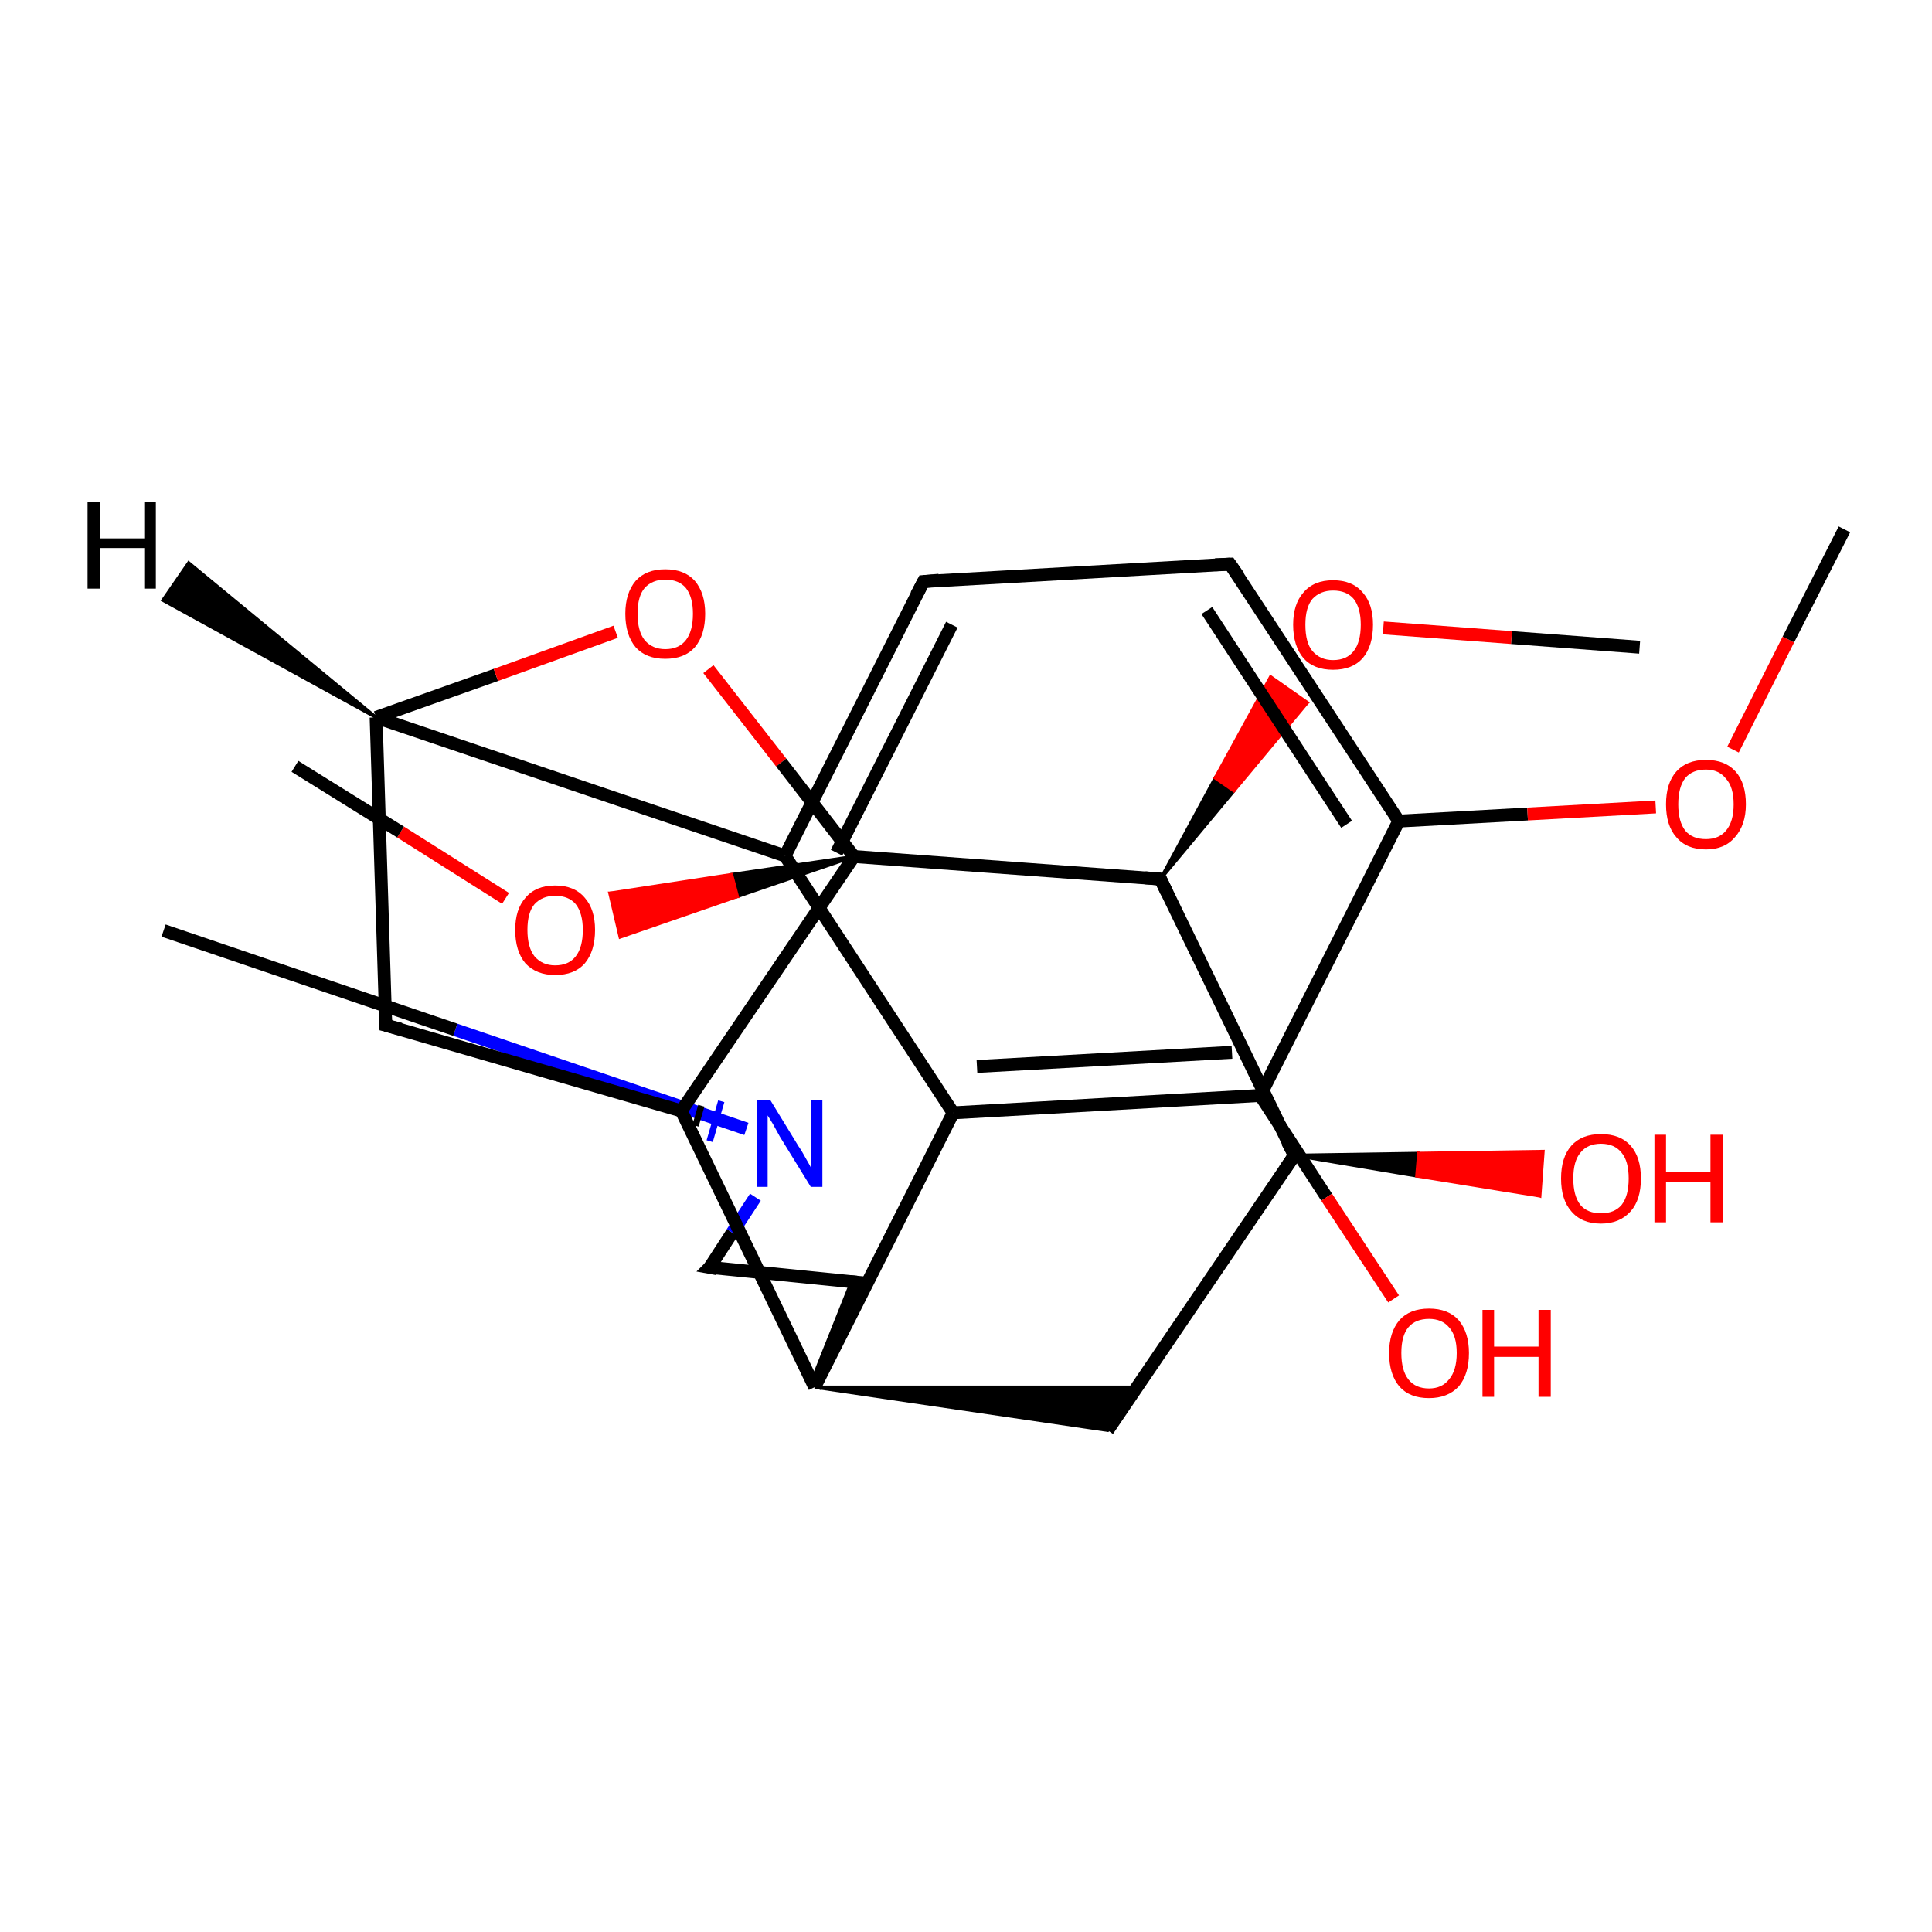 <?xml version='1.0' encoding='iso-8859-1'?>
<svg version='1.1' baseProfile='full'
              xmlns='http://www.w3.org/2000/svg'
                      xmlns:rdkit='http://www.rdkit.org/xml'
                      xmlns:xlink='http://www.w3.org/1999/xlink'
                  xml:space='preserve'
width='300px' height='300px' viewBox='0 0 300 300'>
<!-- END OF HEADER -->
<rect style='opacity:1.0;fill:#FFFFFF;stroke:none' width='300.0' height='300.0' x='0.0' y='0.0'> </rect>
<path class='bond-0 atom-0 atom-1' d='M 254.6,100.5 L 234.7,99.0' style='fill:none;fill-rule:evenodd;stroke:#000000;stroke-width:2.0px;stroke-linecap:butt;stroke-linejoin:miter;stroke-opacity:1' />
<path class='bond-0 atom-0 atom-1' d='M 234.7,99.0 L 214.8,97.5' style='fill:none;fill-rule:evenodd;stroke:#FF0000;stroke-width:2.0px;stroke-linecap:butt;stroke-linejoin:miter;stroke-opacity:1' />
<path class='bond-1 atom-2 atom-1' d='M 180.2,136.5 L 188.7,120.8 L 191.6,122.8 Z' style='fill:#000000;fill-rule:evenodd;fill-opacity:1;stroke:#000000;stroke-width:0.5px;stroke-linecap:butt;stroke-linejoin:miter;stroke-opacity:1;' />
<path class='bond-1 atom-2 atom-1' d='M 188.7,120.8 L 203.0,109.1 L 197.3,105.1 Z' style='fill:#FF0000;fill-rule:evenodd;fill-opacity:1;stroke:#FF0000;stroke-width:0.5px;stroke-linecap:butt;stroke-linejoin:miter;stroke-opacity:1;' />
<path class='bond-1 atom-2 atom-1' d='M 188.7,120.8 L 191.6,122.8 L 203.0,109.1 Z' style='fill:#FF0000;fill-rule:evenodd;fill-opacity:1;stroke:#FF0000;stroke-width:0.5px;stroke-linecap:butt;stroke-linejoin:miter;stroke-opacity:1;' />
<path class='bond-2 atom-2 atom-3' d='M 180.2,136.5 L 201.0,179.4' style='fill:none;fill-rule:evenodd;stroke:#000000;stroke-width:2.0px;stroke-linecap:butt;stroke-linejoin:miter;stroke-opacity:1' />
<path class='bond-3 atom-3 atom-4' d='M 201.0,179.4 L 220.3,179.1 L 220.0,182.6 Z' style='fill:#000000;fill-rule:evenodd;fill-opacity:1;stroke:#000000;stroke-width:0.5px;stroke-linecap:butt;stroke-linejoin:miter;stroke-opacity:1;' />
<path class='bond-3 atom-3 atom-4' d='M 220.3,179.1 L 239.1,185.7 L 239.6,178.8 Z' style='fill:#FF0000;fill-rule:evenodd;fill-opacity:1;stroke:#FF0000;stroke-width:0.5px;stroke-linecap:butt;stroke-linejoin:miter;stroke-opacity:1;' />
<path class='bond-3 atom-3 atom-4' d='M 220.3,179.1 L 220.0,182.6 L 239.1,185.7 Z' style='fill:#FF0000;fill-rule:evenodd;fill-opacity:1;stroke:#FF0000;stroke-width:0.5px;stroke-linecap:butt;stroke-linejoin:miter;stroke-opacity:1;' />
<path class='bond-4 atom-3 atom-5' d='M 201.0,179.4 L 172.0,222.1' style='fill:none;fill-rule:evenodd;stroke:#000000;stroke-width:2.0px;stroke-linecap:butt;stroke-linejoin:miter;stroke-opacity:1' />
<path class='bond-5 atom-6 atom-5' d='M 126.5,215.4 L 176.5,215.4 L 172.0,222.1 Z' style='fill:#000000;fill-rule:evenodd;fill-opacity:1;stroke:#000000;stroke-width:0.5px;stroke-linecap:butt;stroke-linejoin:miter;stroke-opacity:1;' />
<path class='bond-6 atom-6 atom-7' d='M 126.5,215.4 L 133.0,199.1' style='fill:none;fill-rule:evenodd;stroke:#000000;stroke-width:2.0px;stroke-linecap:butt;stroke-linejoin:miter;stroke-opacity:1' />
<path class='bond-7 atom-7 atom-8' d='M 133.0,199.1 L 110.2,196.8' style='fill:none;fill-rule:evenodd;stroke:#000000;stroke-width:2.0px;stroke-linecap:butt;stroke-linejoin:miter;stroke-opacity:1' />
<path class='bond-8 atom-8 atom-9' d='M 110.2,196.8 L 113.7,191.4' style='fill:none;fill-rule:evenodd;stroke:#000000;stroke-width:2.0px;stroke-linecap:butt;stroke-linejoin:miter;stroke-opacity:1' />
<path class='bond-8 atom-8 atom-9' d='M 113.7,191.4 L 117.3,185.9' style='fill:none;fill-rule:evenodd;stroke:#0000FF;stroke-width:2.0px;stroke-linecap:butt;stroke-linejoin:miter;stroke-opacity:1' />
<path class='bond-9 atom-9 atom-10' d='M 115.9,175.3 L 70.7,159.9' style='fill:none;fill-rule:evenodd;stroke:#0000FF;stroke-width:2.0px;stroke-linecap:butt;stroke-linejoin:miter;stroke-opacity:1' />
<path class='bond-9 atom-9 atom-10' d='M 70.7,159.9 L 25.4,144.5' style='fill:none;fill-rule:evenodd;stroke:#000000;stroke-width:2.0px;stroke-linecap:butt;stroke-linejoin:miter;stroke-opacity:1' />
<path class='bond-10 atom-11 atom-9' d='M 108.0,174.8 L 108.9,171.7' style='fill:none;fill-rule:evenodd;stroke:#000000;stroke-width:1.0px;stroke-linecap:butt;stroke-linejoin:miter;stroke-opacity:1' />
<path class='bond-10 atom-11 atom-9' d='M 110.2,177.2 L 112.0,171.0' style='fill:none;fill-rule:evenodd;stroke:#0000FF;stroke-width:1.0px;stroke-linecap:butt;stroke-linejoin:miter;stroke-opacity:1' />
<path class='bond-11 atom-11 atom-12' d='M 105.8,172.5 L 59.9,159.2' style='fill:none;fill-rule:evenodd;stroke:#000000;stroke-width:2.0px;stroke-linecap:butt;stroke-linejoin:miter;stroke-opacity:1' />
<path class='bond-12 atom-12 atom-13' d='M 59.9,159.2 L 58.4,111.4' style='fill:none;fill-rule:evenodd;stroke:#000000;stroke-width:2.0px;stroke-linecap:butt;stroke-linejoin:miter;stroke-opacity:1' />
<path class='bond-13 atom-13 atom-14' d='M 58.4,111.4 L 77.0,104.8' style='fill:none;fill-rule:evenodd;stroke:#000000;stroke-width:2.0px;stroke-linecap:butt;stroke-linejoin:miter;stroke-opacity:1' />
<path class='bond-13 atom-13 atom-14' d='M 77.0,104.8 L 95.6,98.1' style='fill:none;fill-rule:evenodd;stroke:#FF0000;stroke-width:2.0px;stroke-linecap:butt;stroke-linejoin:miter;stroke-opacity:1' />
<path class='bond-14 atom-14 atom-15' d='M 110.0,103.9 L 121.3,118.4' style='fill:none;fill-rule:evenodd;stroke:#FF0000;stroke-width:2.0px;stroke-linecap:butt;stroke-linejoin:miter;stroke-opacity:1' />
<path class='bond-14 atom-14 atom-15' d='M 121.3,118.4 L 132.6,133.0' style='fill:none;fill-rule:evenodd;stroke:#000000;stroke-width:2.0px;stroke-linecap:butt;stroke-linejoin:miter;stroke-opacity:1' />
<path class='bond-15 atom-15 atom-16' d='M 132.6,133.0 L 114.5,139.2 L 113.6,135.8 Z' style='fill:#000000;fill-rule:evenodd;fill-opacity:1;stroke:#000000;stroke-width:0.5px;stroke-linecap:butt;stroke-linejoin:miter;stroke-opacity:1;' />
<path class='bond-15 atom-15 atom-16' d='M 114.5,139.2 L 94.7,138.7 L 96.3,145.5 Z' style='fill:#FF0000;fill-rule:evenodd;fill-opacity:1;stroke:#FF0000;stroke-width:0.5px;stroke-linecap:butt;stroke-linejoin:miter;stroke-opacity:1;' />
<path class='bond-15 atom-15 atom-16' d='M 114.5,139.2 L 113.6,135.8 L 94.7,138.7 Z' style='fill:#FF0000;fill-rule:evenodd;fill-opacity:1;stroke:#FF0000;stroke-width:0.5px;stroke-linecap:butt;stroke-linejoin:miter;stroke-opacity:1;' />
<path class='bond-16 atom-16 atom-17' d='M 78.5,139.5 L 62.2,129.2' style='fill:none;fill-rule:evenodd;stroke:#FF0000;stroke-width:2.0px;stroke-linecap:butt;stroke-linejoin:miter;stroke-opacity:1' />
<path class='bond-16 atom-16 atom-17' d='M 62.2,129.2 L 45.8,119.0' style='fill:none;fill-rule:evenodd;stroke:#000000;stroke-width:2.0px;stroke-linecap:butt;stroke-linejoin:miter;stroke-opacity:1' />
<path class='bond-17 atom-13 atom-18' d='M 58.4,111.4 L 121.9,132.9' style='fill:none;fill-rule:evenodd;stroke:#000000;stroke-width:2.0px;stroke-linecap:butt;stroke-linejoin:miter;stroke-opacity:1' />
<path class='bond-18 atom-18 atom-19' d='M 121.9,132.9 L 143.4,90.3' style='fill:none;fill-rule:evenodd;stroke:#000000;stroke-width:2.0px;stroke-linecap:butt;stroke-linejoin:miter;stroke-opacity:1' />
<path class='bond-18 atom-18 atom-19' d='M 129.9,132.4 L 147.8,97.0' style='fill:none;fill-rule:evenodd;stroke:#000000;stroke-width:2.0px;stroke-linecap:butt;stroke-linejoin:miter;stroke-opacity:1' />
<path class='bond-19 atom-19 atom-20' d='M 143.4,90.3 L 191.0,87.6' style='fill:none;fill-rule:evenodd;stroke:#000000;stroke-width:2.0px;stroke-linecap:butt;stroke-linejoin:miter;stroke-opacity:1' />
<path class='bond-20 atom-20 atom-21' d='M 191.0,87.6 L 217.2,127.5' style='fill:none;fill-rule:evenodd;stroke:#000000;stroke-width:2.0px;stroke-linecap:butt;stroke-linejoin:miter;stroke-opacity:1' />
<path class='bond-20 atom-20 atom-21' d='M 187.4,94.8 L 209.1,128.0' style='fill:none;fill-rule:evenodd;stroke:#000000;stroke-width:2.0px;stroke-linecap:butt;stroke-linejoin:miter;stroke-opacity:1' />
<path class='bond-21 atom-21 atom-22' d='M 217.2,127.5 L 237.2,126.4' style='fill:none;fill-rule:evenodd;stroke:#000000;stroke-width:2.0px;stroke-linecap:butt;stroke-linejoin:miter;stroke-opacity:1' />
<path class='bond-21 atom-21 atom-22' d='M 237.2,126.4 L 257.1,125.3' style='fill:none;fill-rule:evenodd;stroke:#FF0000;stroke-width:2.0px;stroke-linecap:butt;stroke-linejoin:miter;stroke-opacity:1' />
<path class='bond-22 atom-22 atom-23' d='M 269.1,116.4 L 277.7,99.3' style='fill:none;fill-rule:evenodd;stroke:#FF0000;stroke-width:2.0px;stroke-linecap:butt;stroke-linejoin:miter;stroke-opacity:1' />
<path class='bond-22 atom-22 atom-23' d='M 277.7,99.3 L 286.4,82.2' style='fill:none;fill-rule:evenodd;stroke:#000000;stroke-width:2.0px;stroke-linecap:butt;stroke-linejoin:miter;stroke-opacity:1' />
<path class='bond-23 atom-21 atom-24' d='M 217.2,127.5 L 195.7,170.1' style='fill:none;fill-rule:evenodd;stroke:#000000;stroke-width:2.0px;stroke-linecap:butt;stroke-linejoin:miter;stroke-opacity:1' />
<path class='bond-24 atom-24 atom-25' d='M 195.7,170.1 L 206.0,185.9' style='fill:none;fill-rule:evenodd;stroke:#000000;stroke-width:2.0px;stroke-linecap:butt;stroke-linejoin:miter;stroke-opacity:1' />
<path class='bond-24 atom-24 atom-25' d='M 206.0,185.9 L 216.4,201.7' style='fill:none;fill-rule:evenodd;stroke:#FF0000;stroke-width:2.0px;stroke-linecap:butt;stroke-linejoin:miter;stroke-opacity:1' />
<path class='bond-25 atom-24 atom-26' d='M 195.7,170.1 L 148.0,172.8' style='fill:none;fill-rule:evenodd;stroke:#000000;stroke-width:2.0px;stroke-linecap:butt;stroke-linejoin:miter;stroke-opacity:1' />
<path class='bond-25 atom-24 atom-26' d='M 191.3,163.4 L 151.7,165.6' style='fill:none;fill-rule:evenodd;stroke:#000000;stroke-width:2.0px;stroke-linecap:butt;stroke-linejoin:miter;stroke-opacity:1' />
<path class='bond-26 atom-15 atom-2' d='M 132.6,133.0 L 180.2,136.5' style='fill:none;fill-rule:evenodd;stroke:#000000;stroke-width:2.0px;stroke-linecap:butt;stroke-linejoin:miter;stroke-opacity:1' />
<path class='bond-27 atom-26 atom-18' d='M 148.0,172.8 L 121.9,132.9' style='fill:none;fill-rule:evenodd;stroke:#000000;stroke-width:2.0px;stroke-linecap:butt;stroke-linejoin:miter;stroke-opacity:1' />
<path class='bond-28 atom-11 atom-6' d='M 105.8,172.5 L 126.5,215.4' style='fill:none;fill-rule:evenodd;stroke:#000000;stroke-width:2.0px;stroke-linecap:butt;stroke-linejoin:miter;stroke-opacity:1' />
<path class='bond-29 atom-15 atom-11' d='M 132.6,133.0 L 105.8,172.5' style='fill:none;fill-rule:evenodd;stroke:#000000;stroke-width:2.0px;stroke-linecap:butt;stroke-linejoin:miter;stroke-opacity:1' />
<path class='bond-30 atom-26 atom-6' d='M 148.0,172.8 L 126.5,215.4' style='fill:none;fill-rule:evenodd;stroke:#000000;stroke-width:2.0px;stroke-linecap:butt;stroke-linejoin:miter;stroke-opacity:1' />
<path class='bond-31 atom-13 atom-27' d='M 58.4,111.4 L 25.3,93.2 L 29.3,87.4 Z' style='fill:#000000;fill-rule:evenodd;fill-opacity:1;stroke:#000000;stroke-width:0.5px;stroke-linecap:butt;stroke-linejoin:miter;stroke-opacity:1;' />
<path d='M 181.2,138.6 L 180.2,136.5 L 177.8,136.3' style='fill:none;stroke:#000000;stroke-width:2.0px;stroke-linecap:butt;stroke-linejoin:miter;stroke-opacity:1;' />
<path d='M 199.9,177.3 L 201.0,179.4 L 199.5,181.6' style='fill:none;stroke:#000000;stroke-width:2.0px;stroke-linecap:butt;stroke-linejoin:miter;stroke-opacity:1;' />
<path d='M 132.7,199.9 L 133.0,199.1 L 131.9,199.0' style='fill:none;stroke:#000000;stroke-width:2.0px;stroke-linecap:butt;stroke-linejoin:miter;stroke-opacity:1;' />
<path d='M 111.3,197.0 L 110.2,196.8 L 110.4,196.6' style='fill:none;stroke:#000000;stroke-width:2.0px;stroke-linecap:butt;stroke-linejoin:miter;stroke-opacity:1;' />
<path d='M 62.2,159.8 L 59.9,159.2 L 59.8,156.8' style='fill:none;stroke:#000000;stroke-width:2.0px;stroke-linecap:butt;stroke-linejoin:miter;stroke-opacity:1;' />
<path d='M 142.3,92.4 L 143.4,90.3 L 145.8,90.1' style='fill:none;stroke:#000000;stroke-width:2.0px;stroke-linecap:butt;stroke-linejoin:miter;stroke-opacity:1;' />
<path d='M 188.7,87.7 L 191.0,87.6 L 192.4,89.6' style='fill:none;stroke:#000000;stroke-width:2.0px;stroke-linecap:butt;stroke-linejoin:miter;stroke-opacity:1;' />
<path class='atom-1' d='M 200.8 97.0
Q 200.8 93.8, 202.4 92.0
Q 204.0 90.1, 207.0 90.1
Q 210.0 90.1, 211.6 92.0
Q 213.2 93.8, 213.2 97.0
Q 213.2 100.3, 211.6 102.2
Q 210.0 104.0, 207.0 104.0
Q 204.0 104.0, 202.4 102.2
Q 200.8 100.3, 200.8 97.0
M 207.0 102.5
Q 209.1 102.5, 210.2 101.1
Q 211.3 99.7, 211.3 97.0
Q 211.3 94.4, 210.2 93.0
Q 209.1 91.7, 207.0 91.7
Q 205.0 91.7, 203.8 93.0
Q 202.7 94.3, 202.7 97.0
Q 202.7 99.8, 203.8 101.1
Q 205.0 102.5, 207.0 102.5
' fill='#FF0000'/>
<path class='atom-4' d='M 242.4 183.0
Q 242.4 179.7, 244.0 177.9
Q 245.6 176.1, 248.6 176.1
Q 251.6 176.1, 253.2 177.9
Q 254.8 179.7, 254.8 183.0
Q 254.8 186.3, 253.2 188.1
Q 251.5 190.0, 248.6 190.0
Q 245.6 190.0, 244.0 188.1
Q 242.4 186.3, 242.4 183.0
M 248.6 188.4
Q 250.7 188.4, 251.8 187.1
Q 252.9 185.7, 252.9 183.0
Q 252.9 180.3, 251.8 179.0
Q 250.7 177.6, 248.6 177.6
Q 246.5 177.6, 245.4 179.0
Q 244.3 180.3, 244.3 183.0
Q 244.3 185.7, 245.4 187.1
Q 246.5 188.4, 248.6 188.4
' fill='#FF0000'/>
<path class='atom-4' d='M 256.9 176.2
L 258.7 176.2
L 258.7 182.0
L 265.6 182.0
L 265.6 176.2
L 267.5 176.2
L 267.5 189.8
L 265.6 189.8
L 265.6 183.5
L 258.7 183.5
L 258.7 189.8
L 256.9 189.8
L 256.9 176.2
' fill='#FF0000'/>
<path class='atom-9' d='M 119.6 170.8
L 124.0 178.0
Q 124.5 178.7, 125.2 180.0
Q 125.9 181.2, 125.9 181.3
L 125.9 170.8
L 127.7 170.8
L 127.7 184.3
L 125.9 184.3
L 121.1 176.5
Q 120.6 175.6, 120.0 174.5
Q 119.4 173.5, 119.2 173.2
L 119.2 184.3
L 117.5 184.3
L 117.5 170.8
L 119.6 170.8
' fill='#0000FF'/>
<path class='atom-14' d='M 97.1 95.3
Q 97.1 92.1, 98.7 90.2
Q 100.3 88.4, 103.3 88.4
Q 106.3 88.4, 107.9 90.2
Q 109.5 92.1, 109.5 95.3
Q 109.5 98.6, 107.9 100.5
Q 106.3 102.3, 103.3 102.3
Q 100.3 102.3, 98.7 100.5
Q 97.1 98.6, 97.1 95.3
M 103.3 100.8
Q 105.4 100.8, 106.5 99.4
Q 107.6 98.0, 107.6 95.3
Q 107.6 92.7, 106.5 91.3
Q 105.4 90.0, 103.3 90.0
Q 101.3 90.0, 100.1 91.3
Q 99.0 92.6, 99.0 95.3
Q 99.0 98.0, 100.1 99.4
Q 101.3 100.8, 103.3 100.8
' fill='#FF0000'/>
<path class='atom-16' d='M 80.0 144.4
Q 80.0 141.2, 81.6 139.4
Q 83.2 137.5, 86.2 137.5
Q 89.2 137.5, 90.8 139.4
Q 92.4 141.2, 92.4 144.4
Q 92.4 147.7, 90.8 149.6
Q 89.2 151.4, 86.2 151.4
Q 83.3 151.4, 81.6 149.6
Q 80.0 147.7, 80.0 144.4
M 86.2 149.9
Q 88.3 149.9, 89.4 148.5
Q 90.5 147.1, 90.5 144.4
Q 90.5 141.8, 89.4 140.4
Q 88.3 139.1, 86.2 139.1
Q 84.2 139.1, 83.0 140.4
Q 81.9 141.7, 81.9 144.4
Q 81.9 147.1, 83.0 148.5
Q 84.2 149.9, 86.2 149.9
' fill='#FF0000'/>
<path class='atom-22' d='M 258.7 124.9
Q 258.7 121.6, 260.3 119.8
Q 261.9 118.0, 264.9 118.0
Q 267.9 118.0, 269.5 119.8
Q 271.1 121.6, 271.1 124.9
Q 271.1 128.1, 269.4 130.0
Q 267.8 131.9, 264.9 131.9
Q 261.9 131.9, 260.3 130.0
Q 258.7 128.2, 258.7 124.9
M 264.9 130.3
Q 266.9 130.3, 268.0 129.0
Q 269.2 127.6, 269.2 124.9
Q 269.2 122.2, 268.0 120.9
Q 266.9 119.5, 264.9 119.5
Q 262.8 119.5, 261.7 120.8
Q 260.6 122.2, 260.6 124.9
Q 260.6 127.6, 261.7 129.0
Q 262.8 130.3, 264.9 130.3
' fill='#FF0000'/>
<path class='atom-25' d='M 215.7 210.1
Q 215.7 206.9, 217.3 205.0
Q 218.9 203.2, 221.9 203.2
Q 224.9 203.2, 226.5 205.0
Q 228.1 206.9, 228.1 210.1
Q 228.1 213.4, 226.5 215.3
Q 224.8 217.1, 221.9 217.1
Q 218.9 217.1, 217.3 215.3
Q 215.7 213.4, 215.7 210.1
M 221.9 215.6
Q 223.9 215.6, 225.0 214.2
Q 226.2 212.8, 226.2 210.1
Q 226.2 207.4, 225.0 206.1
Q 223.9 204.8, 221.9 204.8
Q 219.8 204.8, 218.7 206.1
Q 217.6 207.4, 217.6 210.1
Q 217.6 212.8, 218.7 214.2
Q 219.8 215.6, 221.9 215.6
' fill='#FF0000'/>
<path class='atom-25' d='M 230.2 203.4
L 232.0 203.4
L 232.0 209.1
L 238.9 209.1
L 238.9 203.4
L 240.8 203.4
L 240.8 216.9
L 238.9 216.9
L 238.9 210.7
L 232.0 210.7
L 232.0 216.9
L 230.2 216.9
L 230.2 203.4
' fill='#FF0000'/>
<path class='atom-27' d='M 13.6 77.9
L 15.5 77.9
L 15.5 83.6
L 22.4 83.6
L 22.4 77.9
L 24.2 77.9
L 24.2 91.4
L 22.4 91.4
L 22.4 85.1
L 15.5 85.1
L 15.5 91.4
L 13.6 91.4
L 13.6 77.9
' fill='#000000'/>
</svg>

